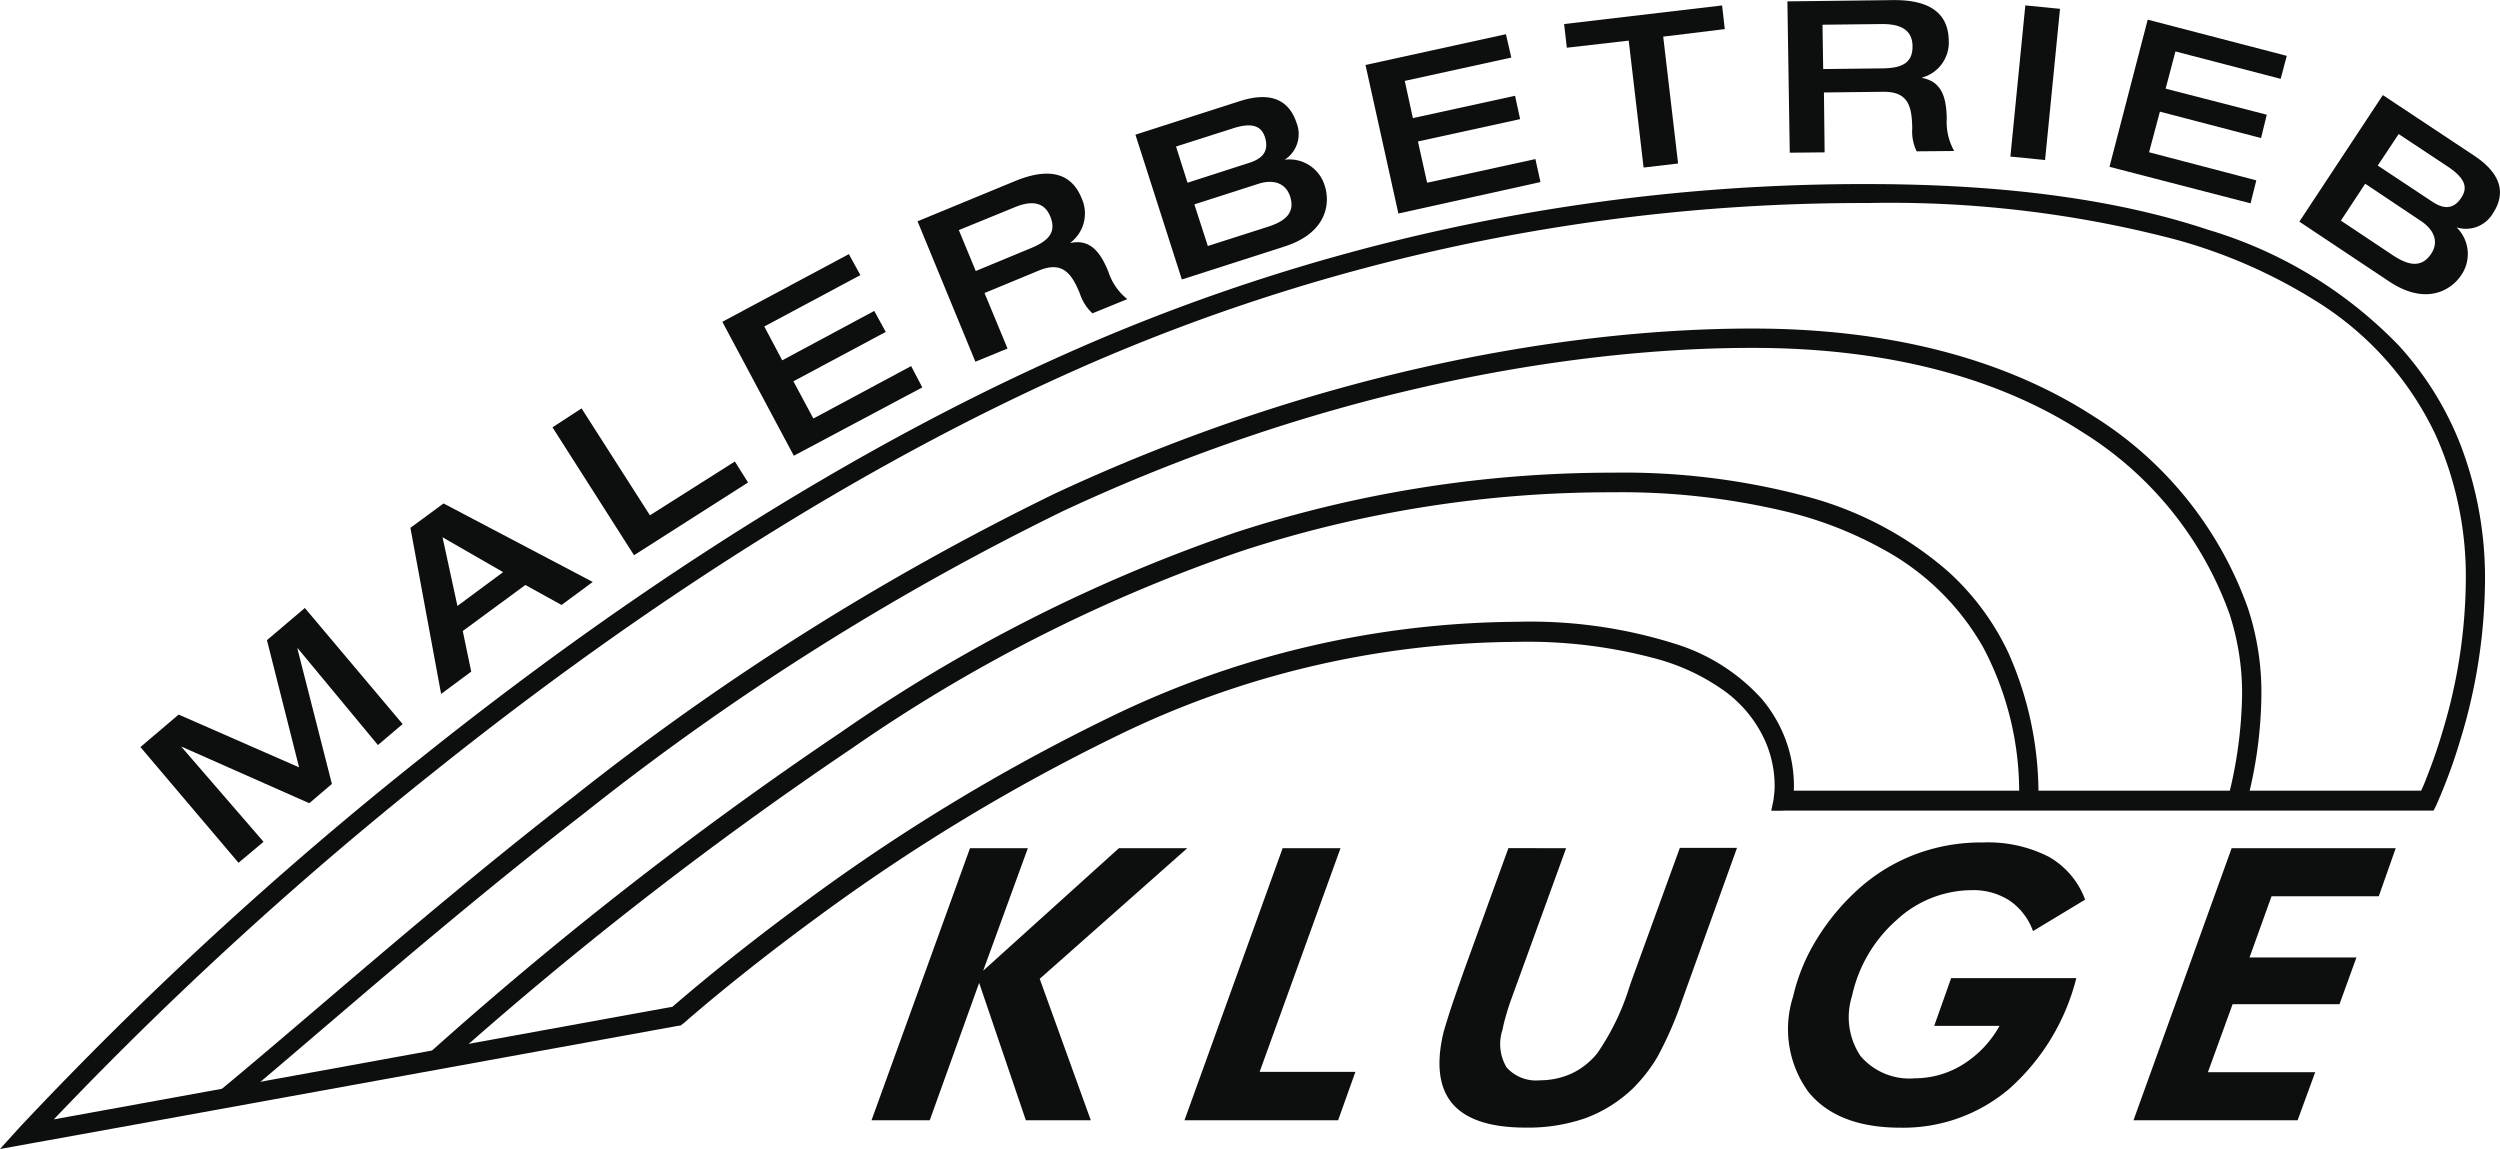 <?xml version="1.0" encoding="UTF-8" standalone="no"?> <svg xmlns="http://www.w3.org/2000/svg" width="136.208" height="62.6" viewBox="0 0 136.208 62.6"><g id="Group_12999" data-name="Group 12999" transform="translate(0 0.006)"><path id="Path_58563" data-name="Path 58563" d="M97.143,88v.535H132.59l.147-.295a29.679,29.679,0,0,0,1.327-3.613,30.189,30.189,0,0,0,1.327-8.553,20.266,20.266,0,0,0-1.346-7.5,17.336,17.336,0,0,0-3.373-5.4A23.917,23.917,0,0,0,120.3,56.888c-4.7-1.567-10.765-2.488-18.544-2.488a106.619,106.619,0,0,0-44.313,9.53C44.7,69.681,32.793,77.792,22.986,85.626A204.434,204.434,0,0,0,1.051,105.81L0,106.972l1.53-.277c3.926-.7,35.41-6.433,35.41-6.433l.147-.018.111-.092.037-.018c.313-.276,3.06-2.691,7.318-5.806a104.541,104.541,0,0,1,16.295-9.862,50.239,50.239,0,0,1,21.77-5.124,26.816,26.816,0,0,1,7.76.959,11.547,11.547,0,0,1,3.41,1.6,6.8,6.8,0,0,1,2.4,2.876,6.087,6.087,0,0,1,.5,2.4,3.894,3.894,0,0,1-.037.553c0,.055-.018.111-.018.147v.037h0l.147.037-.147-.037h0l.147.037-.147-.037-.129.627h.645V88l.516.111a6.225,6.225,0,0,0,.074-.959,7.268,7.268,0,0,0-.442-2.452,7.547,7.547,0,0,0-1.309-2.249,10.539,10.539,0,0,0-4.553-2.949,26.229,26.229,0,0,0-8.811-1.253,51.312,51.312,0,0,0-22.23,5.235A105.157,105.157,0,0,0,43.521,93.755c-4.332,3.189-7,5.585-7.023,5.585l.35.387-.092-.516s-.129.018-.35.055c-3.465.627-31.373,5.714-35.042,6.378l.092.516.387.35A203.581,203.581,0,0,1,23.65,86.419c9.77-7.816,21.6-15.853,34.231-21.567a105.663,105.663,0,0,1,43.871-9.419A61.254,61.254,0,0,1,118.4,57.386a28.613,28.613,0,0,1,7.963,3.5,17.23,17.23,0,0,1,6.341,7.189,18.843,18.843,0,0,1,1.641,7.982,29.04,29.04,0,0,1-1.29,8.24c-.313,1.069-.645,1.936-.885,2.544a7.29,7.29,0,0,1-.295.682,1.268,1.268,0,0,0-.074.184.064.064,0,0,1-.018.037v.018h0l.479.221v-.535H97.143V88l.516.111Z" transform="translate(0 -44.377)" fill="#0d0e0e"></path><path id="Path_58564" data-name="Path 58564" d="M41.5,187.276l2.083-1.77,6.562,2.876-1.751-6.931,2.065-1.751,5.327,6.323-1.346,1.143-4.369-5.272-.018.018,1.88,7.373L50.7,190.336l-6.949-3.078H43.73l4.479,5.18-1.364,1.143Z" transform="translate(-33.85 -146.58)" fill="#0d0e0e"></path><path id="Path_58565" data-name="Path 58565" d="M121.3,150.127l1.806-1.327,8.129,4.277-1.7,1.253-1.972-1.088-3.41,2.507.461,2.212-1.641,1.217Zm5.051,2.415-3.3-1.9.811,3.742Z" transform="translate(-98.94 -121.376)" fill="#0d0e0e"></path><path id="Path_58566" data-name="Path 58566" d="M163.3,121.732l1.585-1.032,3.724,5.825,4.627-2.931.719,1.143-6.212,3.963Z" transform="translate(-133.199 -98.456)" fill="#0d0e0e"></path><path id="Path_58567" data-name="Path 58567" d="M213.5,78.787l6.894-3.687.627,1.143-5.235,2.8.977,1.843,5.014-2.691.627,1.143-5.032,2.691,1.088,2.028,5.327-2.857.608,1.161-7,3.724Z" transform="translate(-174.145 -61.261)" fill="#0d0e0e"></path><path id="Path_58568" data-name="Path 58568" d="M271.2,53.914l5.272-2.175c2.12-.885,3.189-.276,3.668.922a1.992,1.992,0,0,1-.608,2.415v.018c1.069-.221,1.622.479,2.065,1.567a3.146,3.146,0,0,0,1.032,1.493l-1.9.774a2.521,2.521,0,0,1-.682-1.069c-.442-1.088-.94-1.788-2.212-1.272l-2.986,1.235,1.253,3.023-1.751.719Zm6.194,1.456c.977-.406,1.383-.885,1.032-1.733-.332-.793-1.032-.866-1.954-.479l-3.023,1.235.922,2.23Z" transform="translate(-221.209 -41.863)" fill="#0d0e0e"></path><path id="Path_58569" data-name="Path 58569" d="M335.6,30.74l5.677-1.825c1.954-.627,2.765.166,3.1,1.18a1.659,1.659,0,0,1-.645,2.009,2.013,2.013,0,0,1,2.194,1.456c.276.885.147,2.507-2.175,3.263l-5.622,1.806Zm2.839,2.618,3.373-1.088c.5-.166,1.124-.479.848-1.382-.2-.645-.737-.829-1.788-.479l-3.06.977Zm1.106,3.447,3.226-1.032c.811-.258,1.585-.664,1.253-1.677-.24-.719-.9-.94-1.714-.682l-3.5,1.124Z" transform="translate(-273.738 -23.408)" fill="#0d0e0e"></path><path id="Path_58570" data-name="Path 58570" d="M403.6,11.777l7.65-1.677.295,1.272-5.806,1.272.442,2.028,5.567-1.217.276,1.272-5.567,1.217.5,2.249,5.9-1.29.276,1.253-7.742,1.714Z" transform="translate(-329.203 -8.243)" fill="#0d0e0e"></path><path id="Path_58571" data-name="Path 58571" d="M465.821,3.517l-3.373.387-.147-1.29L470.908,1.6l.147,1.29L467.7,3.3l.811,6.912-1.88.221Z" transform="translate(-377.083 -1.31)" fill="#0d0e0e"></path><path id="Path_58572" data-name="Path 58572" d="M528.3.069,534.014,0c2.3-.037,3.06.922,3.078,2.212a1.98,1.98,0,0,1-1.456,2.009v.018c1.069.2,1.327,1.051,1.346,2.212a3.222,3.222,0,0,0,.406,1.77l-2.046.018a2.481,2.481,0,0,1-.24-1.253c-.018-1.18-.2-2.009-1.585-1.991l-3.226.037.037,3.263-1.9.018Zm5.217,3.65c1.051-.018,1.622-.313,1.6-1.235-.018-.848-.627-1.18-1.641-1.18l-3.263.037.037,2.415Z" transform="translate(-430.917)" fill="#0d0e0e"></path><rect id="Rectangle_8943" data-name="Rectangle 8943" width="8.277" height="1.899" transform="translate(109.532 8.525) rotate(-84.356)" fill="#0d0e0e"></rect><path id="Path_58573" data-name="Path 58573" d="M625.583,5.8l7.576,1.972-.332,1.253-5.733-1.493L626.56,9.56l5.511,1.419-.313,1.272-5.511-1.438-.59,2.212,5.843,1.53-.313,1.253L623.5,13.818Z" transform="translate(-508.569 -4.735)" fill="#0d0e0e"></path><path id="Path_58574" data-name="Path 58574" d="M684.153,28.1l4.977,3.3c1.714,1.143,1.6,2.267,1.014,3.152a1.707,1.707,0,0,1-1.972.756,2.028,2.028,0,0,1,.24,2.618c-.516.774-1.88,1.677-3.908.332l-4.9-3.263Zm-2.286,6.839,2.82,1.88c.7.461,1.512.811,2.1-.074.424-.645.166-1.29-.535-1.77l-3.06-2.046Zm2.009-3,2.949,1.954c.442.295,1.088.59,1.6-.2.387-.571.184-1.088-.737-1.7l-2.673-1.77Z" transform="translate(-554.328 -22.925)" fill="#0d0e0e"></path><path id="Path_58575" data-name="Path 58575" d="M175.415,122.962a23.7,23.7,0,0,0,.811-5.88,14.636,14.636,0,0,0-.737-4.756,20.383,20.383,0,0,0-8.442-10.47C162.622,99,156.521,97.1,148.5,97.1c-10.857,0-24.479,2.673-38.028,9a142.933,142.933,0,0,0-26.212,16.516C76.558,128.6,70,134.483,65,138.612l.682.811c5-4.166,11.558-10.028,19.226-15.963a142.3,142.3,0,0,1,26.009-16.406c13.4-6.267,26.894-8.9,37.585-8.9,7.853,0,13.733,1.843,17.972,4.59a19.338,19.338,0,0,1,8.018,9.917,13.945,13.945,0,0,1,.682,4.424,23.9,23.9,0,0,1-.774,5.622Z" transform="translate(-53.018 -79.206)" fill="#0d0e0e"></path><path id="Path_58576" data-name="Path 58576" d="M214.487,157.58a18.886,18.886,0,0,0-1.641-8.074,14,14,0,0,0-3.281-4.424,19.213,19.213,0,0,0-7.742-4.092,38.552,38.552,0,0,0-10.562-1.29,66.13,66.13,0,0,0-20.479,3.244,87.031,87.031,0,0,0-21.53,10.894A206.953,206.953,0,0,0,126.8,171.331l.719.774.018-.018a206.735,206.735,0,0,1,22.3-17.364,85.916,85.916,0,0,1,21.272-10.765,64.545,64.545,0,0,1,20.147-3.189,38.544,38.544,0,0,1,9.272,1,21,21,0,0,1,5.456,2.083,13.866,13.866,0,0,1,5.493,5.364,16.847,16.847,0,0,1,1.954,8.387h1.051Z" transform="translate(-103.427 -113.953)" fill="#0d0e0e"></path><path id="Path_58577" data-name="Path 58577" d="M257.6,265.52l5.364-14.82h3.152l-2.433,6.673,7.392-6.673H274.8l-8.037,7.115,2.783,7.705h-3.539l-2.544-7.484-2.691,7.484Z" transform="translate(-210.116 -204.492)" fill="#0d0e0e"></path><path id="Path_58578" data-name="Path 58578" d="M350.1,265.52l5.346-14.82H358.6l-4.406,12.184h5.217l-.94,2.636Z" transform="translate(-285.565 -204.492)" fill="#0d0e0e"></path><path id="Path_58579" data-name="Path 58579" d="M432.336,250.618l-3.041,8.369c-.074.221-.148.442-.221.7s-.147.516-.2.811a2.478,2.478,0,0,0,.221,2.065,2.158,2.158,0,0,0,1.825.7,4.149,4.149,0,0,0,1.714-.369,3.964,3.964,0,0,0,1.4-1.106,13.262,13.262,0,0,0,1.751-3.613c.037-.092.055-.166.074-.221l2.673-7.355h3.115l-3,8.332a20.079,20.079,0,0,1-1.327,3.042,8.573,8.573,0,0,1-1.364,1.751,7.5,7.5,0,0,1-2.562,1.6,9.469,9.469,0,0,1-3.263.516c-1.9,0-3.207-.424-3.963-1.272-.737-.848-.922-2.12-.535-3.816.055-.24.184-.645.369-1.235.184-.571.442-1.29.737-2.138l2.452-6.765Z" transform="translate(-347.009 -204.411)" fill="#0d0e0e"></path><path id="Path_58580" data-name="Path 58580" d="M542.027,253.829a3.42,3.42,0,0,0-1.272-1.659,3.636,3.636,0,0,0-2.083-.571,6.064,6.064,0,0,0-4.092,1.641,7.664,7.664,0,0,0-2.415,4.129,3.812,3.812,0,0,0,.461,3.263,3.5,3.5,0,0,0,2.968,1.217,4.957,4.957,0,0,0,2.617-.756,5.755,5.755,0,0,0,1.991-2.1h-3.558l.922-2.6h6.82a11.972,11.972,0,0,1-3.631,6.009,8.909,8.909,0,0,1-5.954,2.138c-2.267,0-3.945-.645-5-1.935a5.809,5.809,0,0,1-.848-5.2,10.357,10.357,0,0,1,1.29-3.134,12.406,12.406,0,0,1,2.267-2.728,9.829,9.829,0,0,1,3.115-1.9A10.179,10.179,0,0,1,539.3,249a7.292,7.292,0,0,1,3.576.774,4.462,4.462,0,0,1,1.991,2.341Z" transform="translate(-431.262 -203.106)" fill="#0d0e0e"></path><path id="Path_58581" data-name="Path 58581" d="M630.6,265.52l5.346-14.82h8.94l-.922,2.617h-5.843l-1.2,3.336h5.825l-.922,2.544H636l-1.346,3.705H640.5l-.958,2.618Z" transform="translate(-514.36 -204.492)" fill="#0d0e0e"></path></g></svg> 